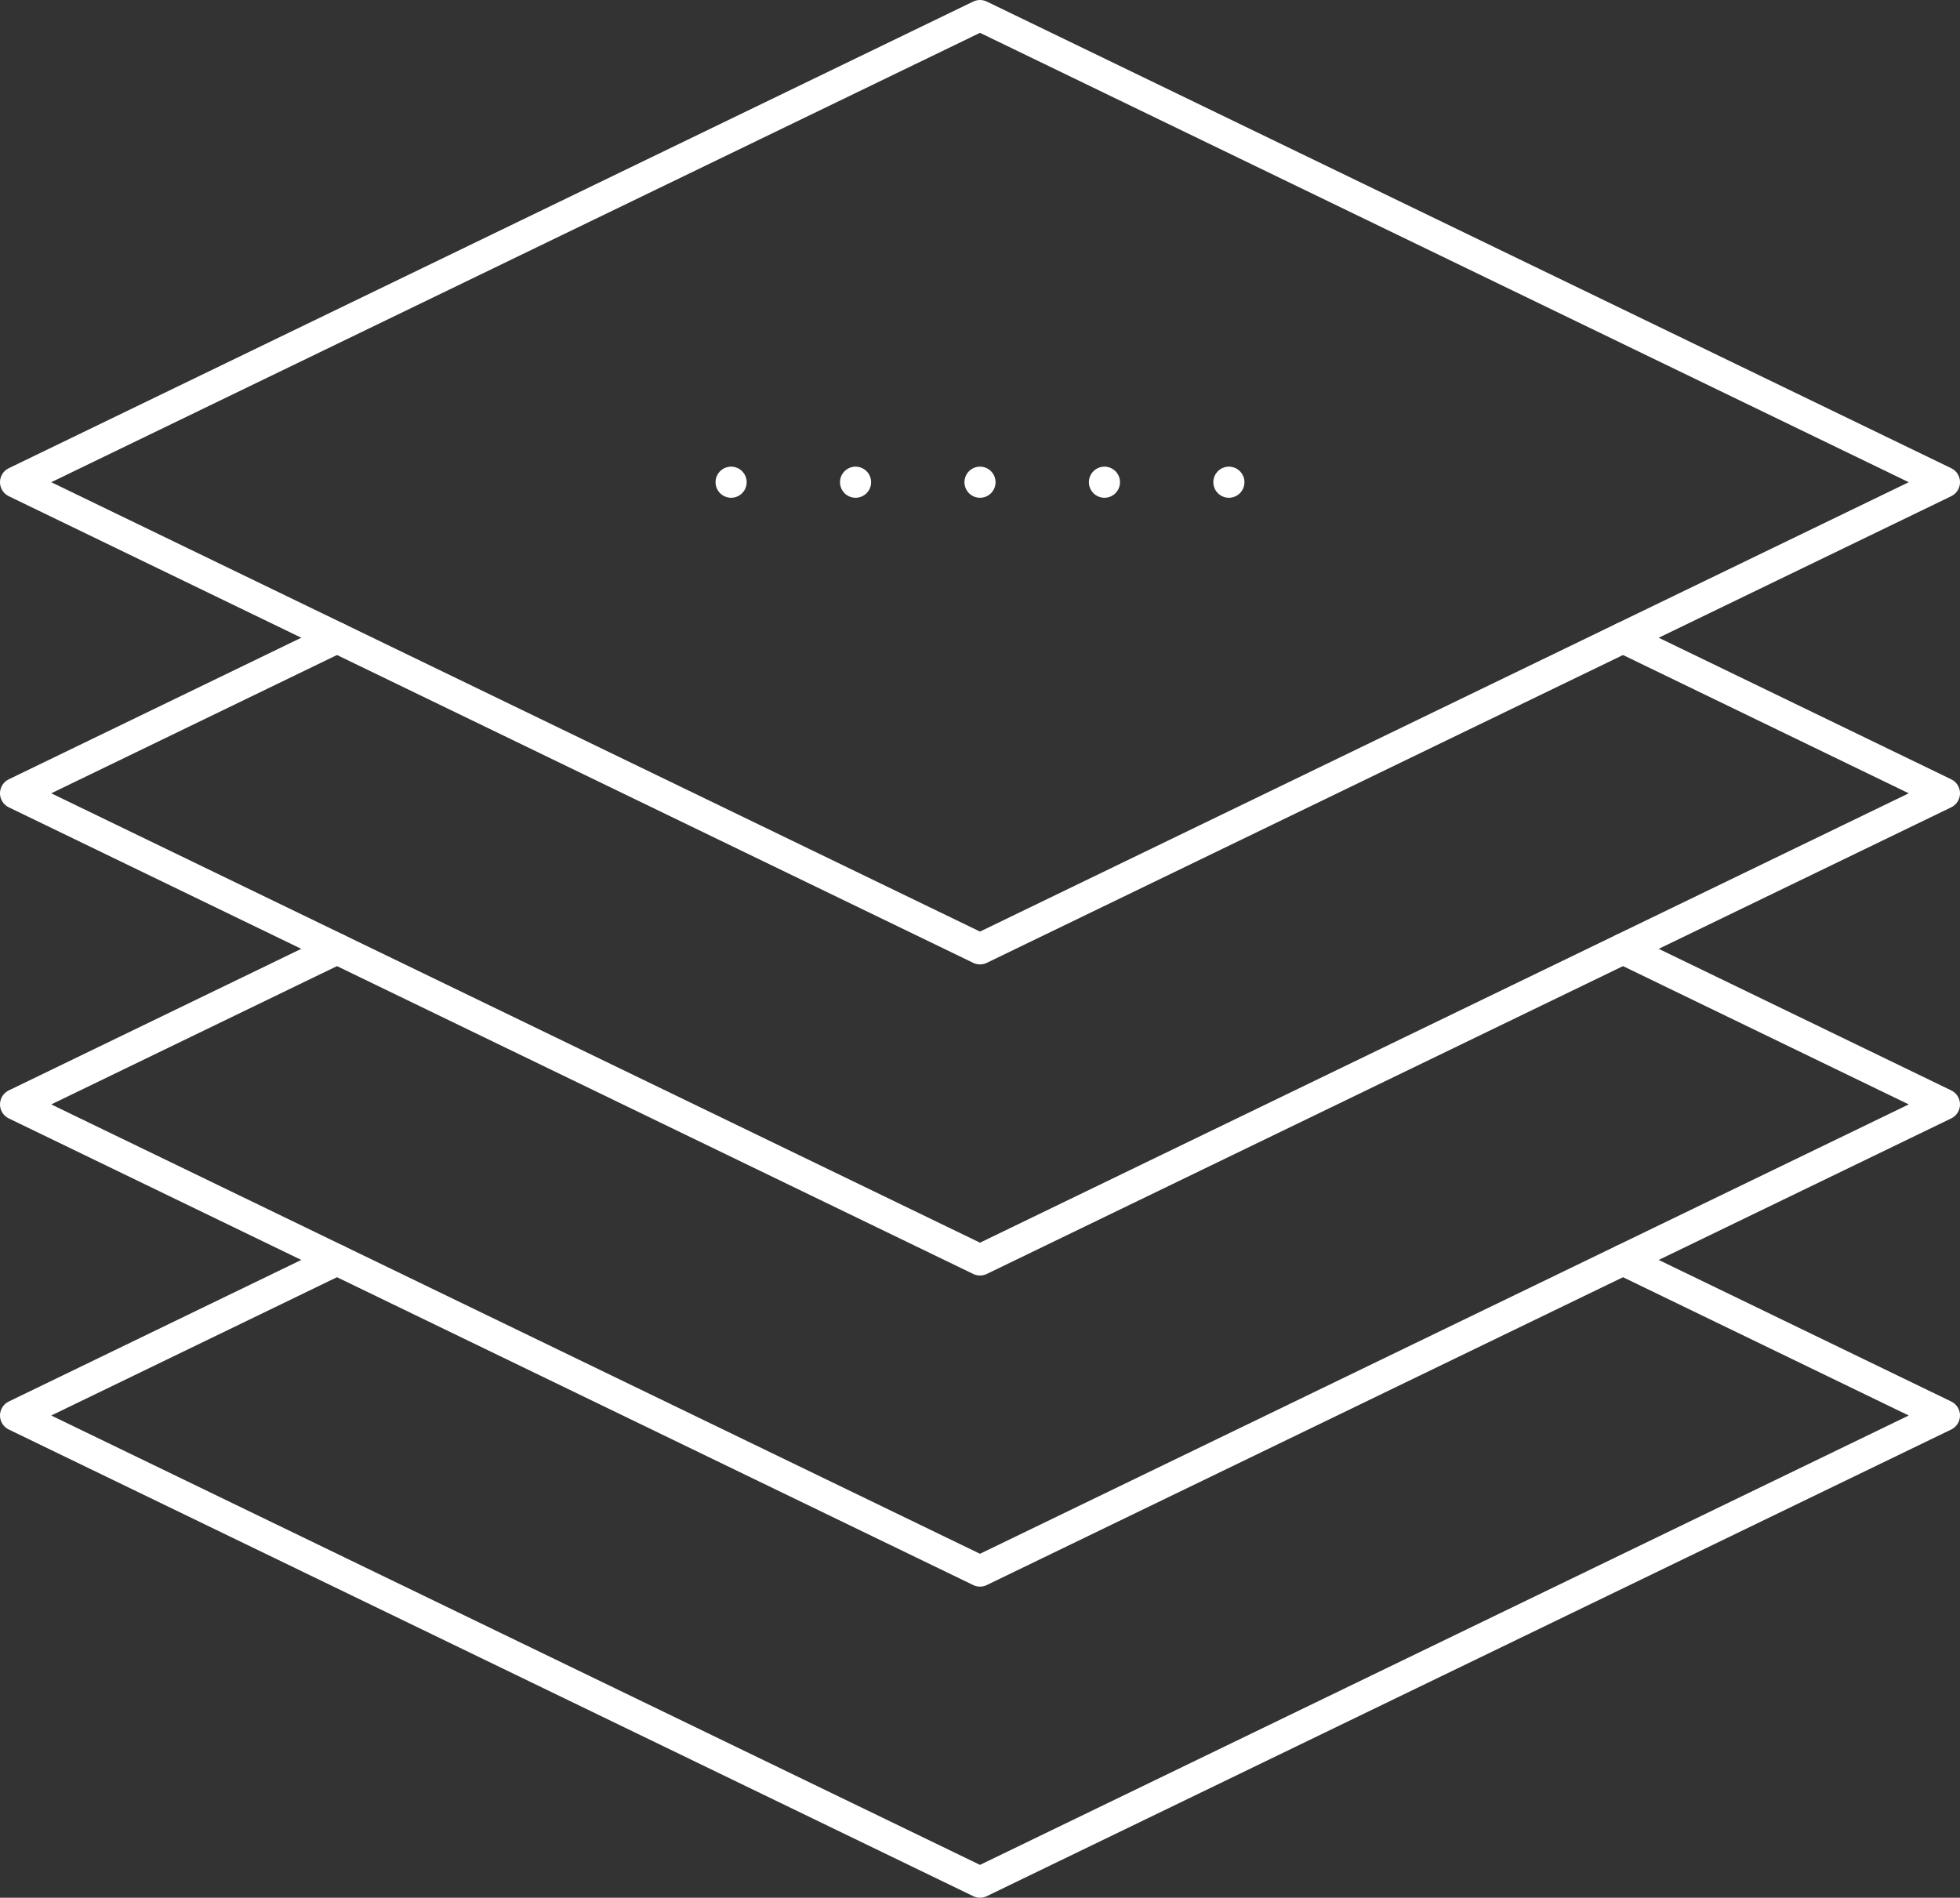 <svg xmlns="http://www.w3.org/2000/svg" viewBox="0 0 63 61"><rect x="0" y="0" width="63" height="61" fill="#333333" stroke="none"/><defs><style>.cls-1{fill:none;stroke:#fff;stroke-linecap:round;stroke-linejoin:round;}</style></defs><g id="图层_2" data-name="图层 2"><g id="图层_1-2" data-name="图层 1"><polyline class="cls-1" points="52.17 40.5 62.5 45.5 31.5 60.5 0.5 45.5 10.83 40.5"/><polyline class="cls-1" points="52.17 30.5 62.5 35.5 31.5 50.5 0.5 35.5 10.83 30.5"/><polyline class="cls-1" points="52.17 20.5 62.5 25.5 31.5 40.5 0.5 25.5 10.83 20.5"/><polygon class="cls-1" points="31.5 30.5 0.5 15.5 31.5 0.5 62.5 15.5 31.5 30.5"/><line class="cls-1" x1="31.5" y1="15.5" x2="31.5" y2="15.5"/><line class="cls-1" x1="35.5" y1="15.5" x2="35.5" y2="15.5"/><line class="cls-1" x1="39.5" y1="15.5" x2="39.5" y2="15.5"/><line class="cls-1" x1="23.5" y1="15.5" x2="23.5" y2="15.5"/><line class="cls-1" x1="27.5" y1="15.5" x2="27.5" y2="15.5"/></g></g></svg>